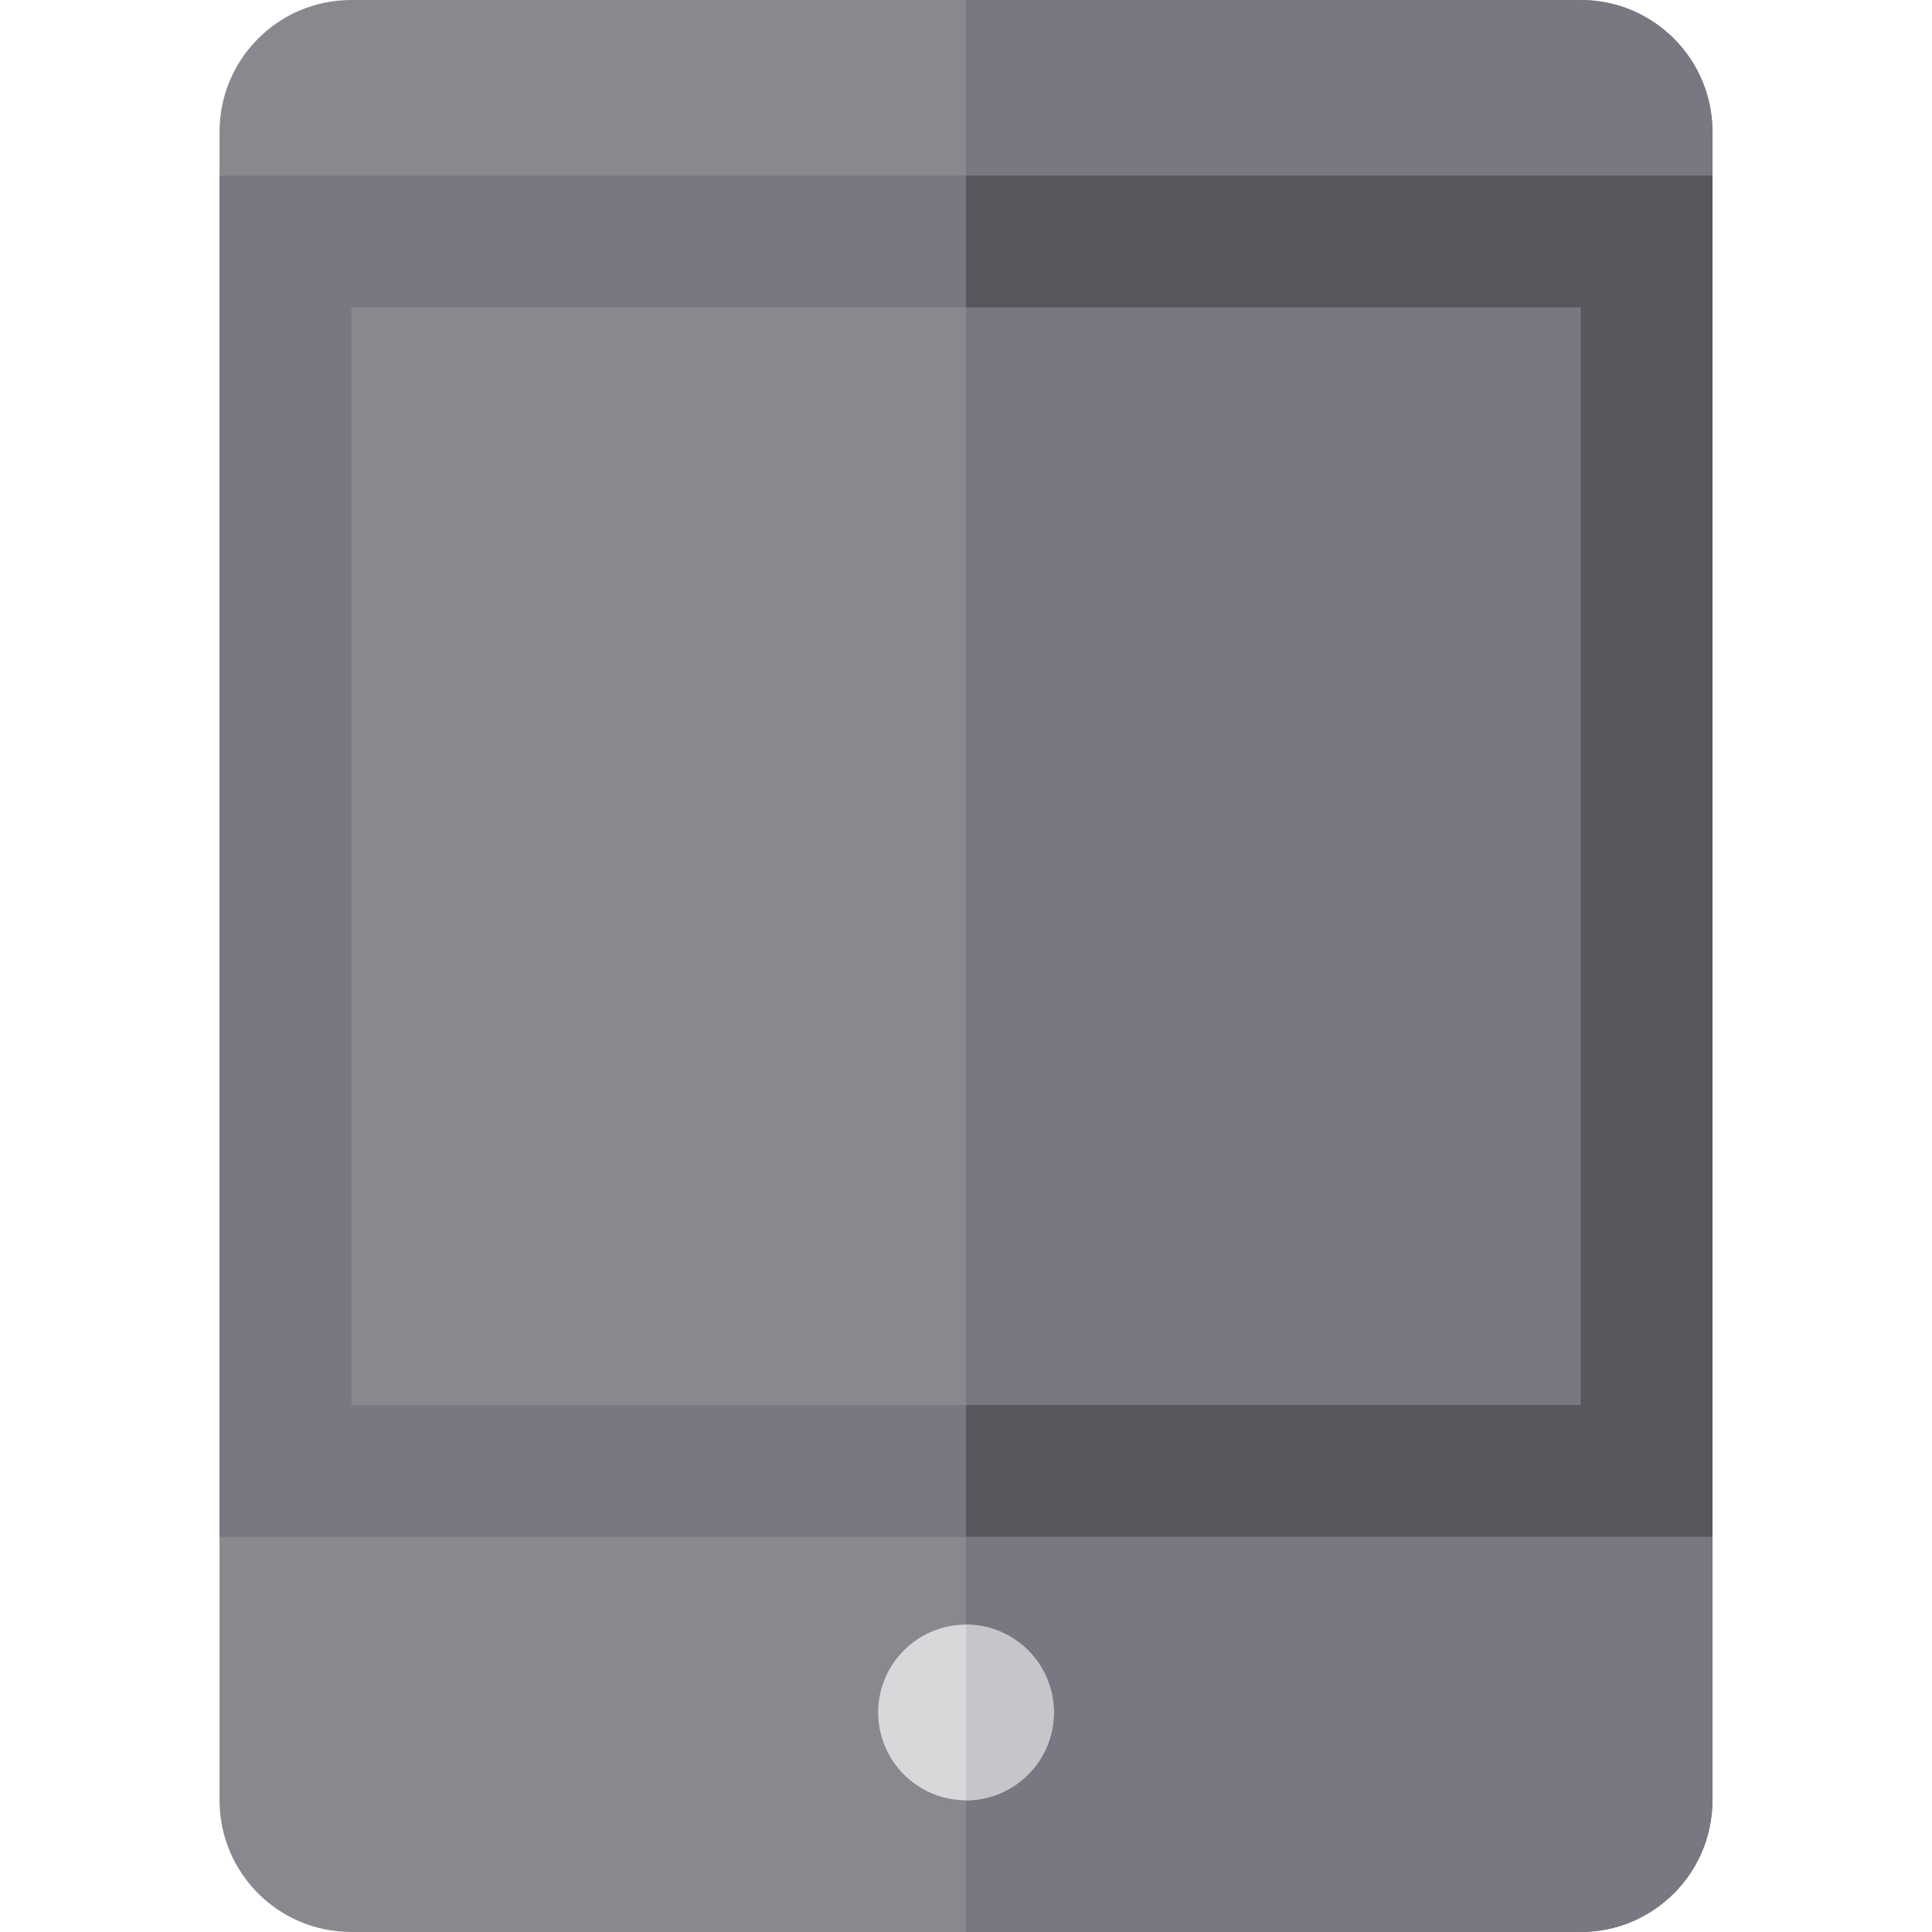 <?xml version="1.0" encoding="iso-8859-1"?>
<!-- Uploaded to: SVG Repo, www.svgrepo.com, Generator: SVG Repo Mixer Tools -->
<svg height="800px" width="800px" version="1.1" id="Layer_1" xmlns="http://www.w3.org/2000/svg" xmlns:xlink="http://www.w3.org/1999/xlink" 
	 viewBox="0 0 512 512" xml:space="preserve">
<path style="fill:#88888F;" d="M453.818,477.091c0,19.279-15.63,34.909-34.909,34.909H93.091c-19.279,0-34.909-15.63-34.909-34.909
	V34.909C58.182,15.63,73.812,0,93.091,0h325.818c19.279,0,34.909,15.63,34.909,34.909V477.091z"/>
<path style="fill:#797781;" d="M418.909,0H256v512h162.909c19.279,0,34.909-15.63,34.909-34.909V34.909
	C453.818,15.63,438.188,0,418.909,0z"/>
<circle style="fill:#D8D8DA;" cx="256" cy="453.818" r="23.273"/>
<path style="fill:#C6C5CA;" d="M256,430.545v46.545c12.854,0,23.273-10.419,23.273-23.273S268.854,430.545,256,430.545z"/>
<polygon style="fill:#797781;" points="256,81.455 256,46.545 58.182,46.545 58.182,407.273 256,407.273 256,372.364 
	93.091,372.364 93.091,81.455 "/>
<polygon style="fill:#58575D;" points="256,372.364 256,407.273 453.818,407.273 453.818,46.545 256,46.545 256,81.455 
	418.909,81.455 418.909,372.364 "/>
</svg>